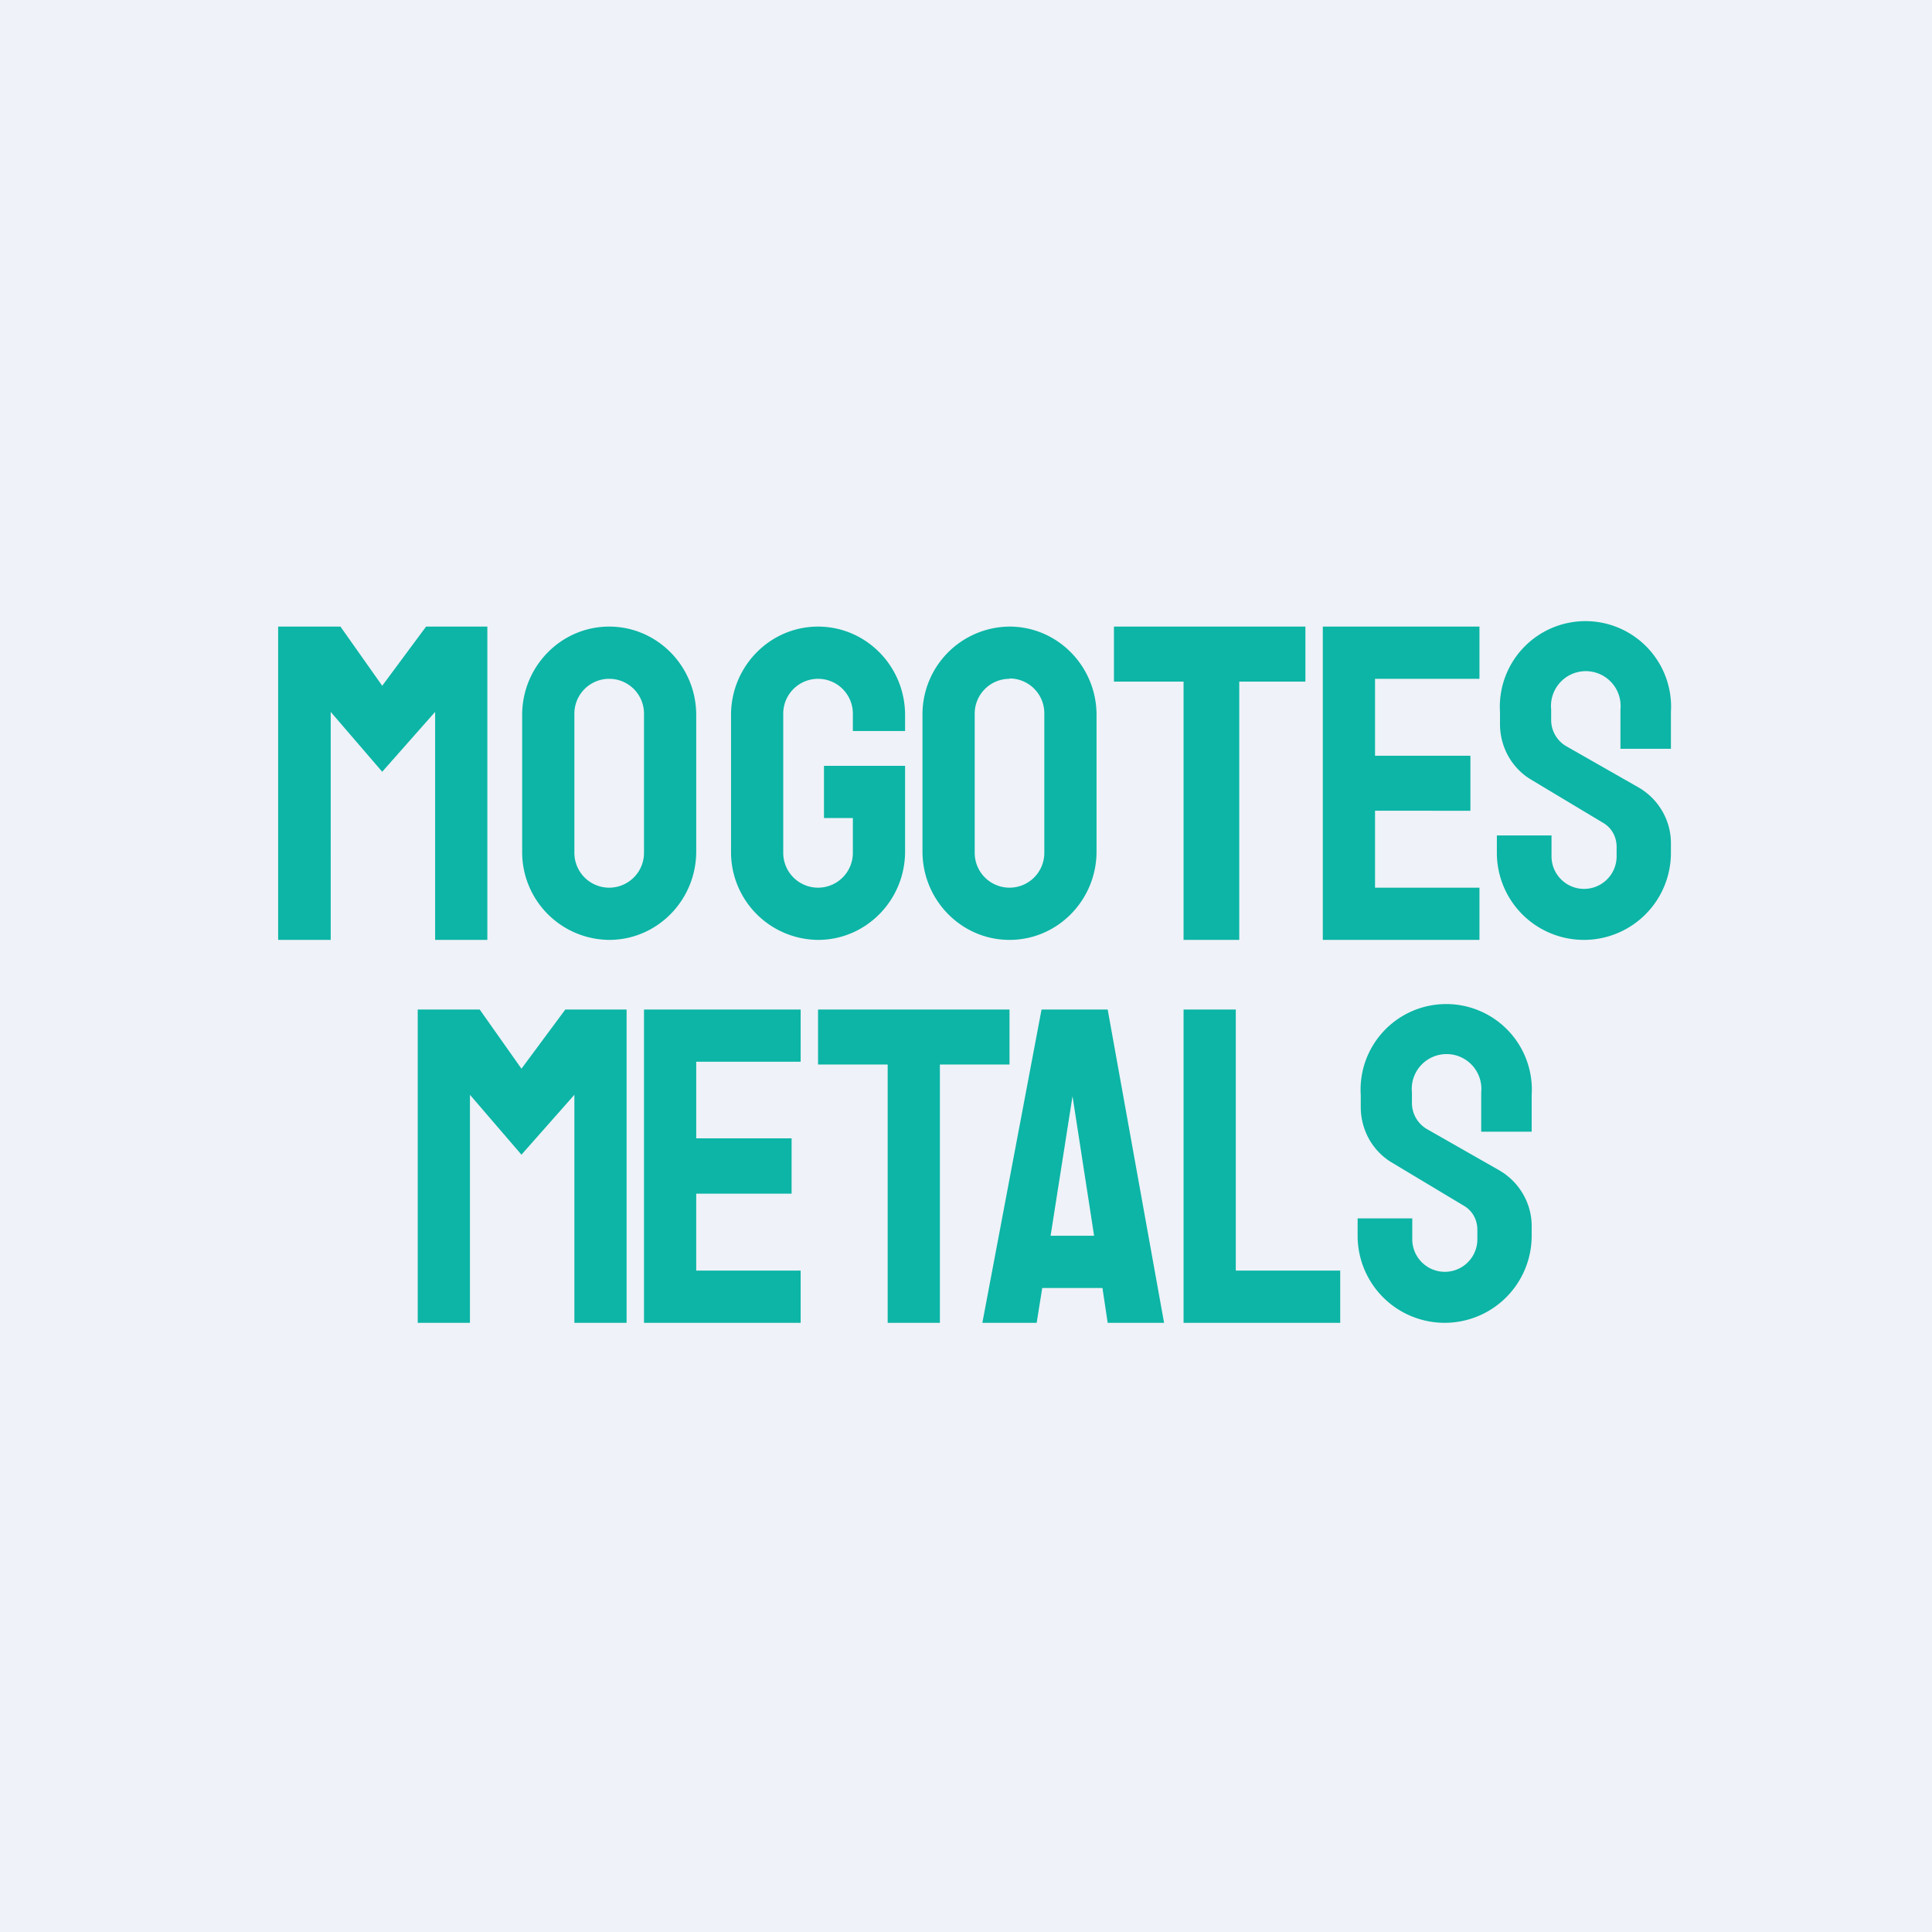 <svg xmlns="http://www.w3.org/2000/svg" viewBox="0 0 55.5 55.5"><path fill="#EFF2F8" d="M0 0h55.5v55.5H0Z"/><path fill="#0CB5A6" fill-rule="evenodd" d="M7.99 26.985V18h1.79l1.2 1.7 1.26-1.7H14v9h-1.5v-6.55l-1.52 1.72-1.48-1.72V27H8ZM15 20.54c0-1.4 1.12-2.54 2.5-2.54s2.5 1.14 2.5 2.54v3.92c0 1.4-1.12 2.54-2.5 2.54a2.52 2.52 0 0 1-2.5-2.54v-3.92Zm1.5-.03a1 1 0 0 1 1-1.01 1 1 0 0 1 1 1.01v3.98a1 1 0 0 1-1 1.01 1 1 0 0 1-1-1.01V20.5ZM29 18a2.52 2.52 0 0 0-2.5 2.54v3.92c0 1.4 1.12 2.54 2.5 2.54s2.5-1.14 2.5-2.54v-3.92c0-1.4-1.12-2.54-2.5-2.54Zm0 1.5a1 1 0 0 0-1 1.01v3.98a1 1 0 0 0 1 1.01 1 1 0 0 0 1-1.01V20.5a1 1 0 0 0-1-1.01Zm-8 1.04c0-1.4 1.12-2.54 2.5-2.54s2.5 1.14 2.5 2.54V21h-1.5v-.49a1 1 0 0 0-1-1.01 1 1 0 0 0-1 1.01v3.98a1 1 0 0 0 1 1.01 1 1 0 0 0 1-1.01v-.99h-.83V22H26v2.46c0 1.4-1.12 2.54-2.5 2.54a2.52 2.52 0 0 1-2.5-2.54v-3.92ZM37.5 18H32v1.58h2V27h1.6v-7.42h1.9V18Zm.5 0h4.5v1.5h-3v2.21h2.74v1.58H39.5v2.21h3V27H38v-9Zm6.57 6H43v.5a2.5 2.5 0 1 0 5 0v-.28c0-.66-.36-1.27-.93-1.6L45 21.44a.87.87 0 0 1-.44-.76v-.3a1 1 0 1 1 1.99 0v1.13H48v-1.05a2.46 2.46 0 1 0-4.91 0v.34c0 .66.34 1.27.9 1.6l2.05 1.23c.25.14.4.4.4.7v.27a.93.93 0 1 1-1.87 0V24ZM12 29v9h1.5v-6.55l1.48 1.72 1.52-1.72V38H18v-9h-1.76l-1.26 1.7-1.2-1.7H12Zm17 0h-5.5v1.58h2V38H27v-7.42h2V29Zm5 9h4.5v-1.5h-3V29H34v9Zm-11-9h-4.5v9H23v-1.5h-3v-2.21h2.74V32.7H20v-2.2h3V29Zm6.92 0-1.7 9h1.56l.16-1h1.73l.15 1h1.62l-1.62-9h-1.9Zm1.51 6.5h-1.25l.63-4.01.62 4.01Zm9.14-.5H39v.5a2.5 2.5 0 1 0 5 0v-.28c0-.66-.36-1.27-.93-1.6L41 32.44a.87.87 0 0 1-.44-.76v-.3a1 1 0 1 1 1.99 0v1.13H44v-1.05a2.46 2.46 0 1 0-4.91 0v.34c0 .66.34 1.27.9 1.6l2.05 1.23c.25.14.4.4.4.7v.27a.93.93 0 1 1-1.87 0V35Z"/></svg>